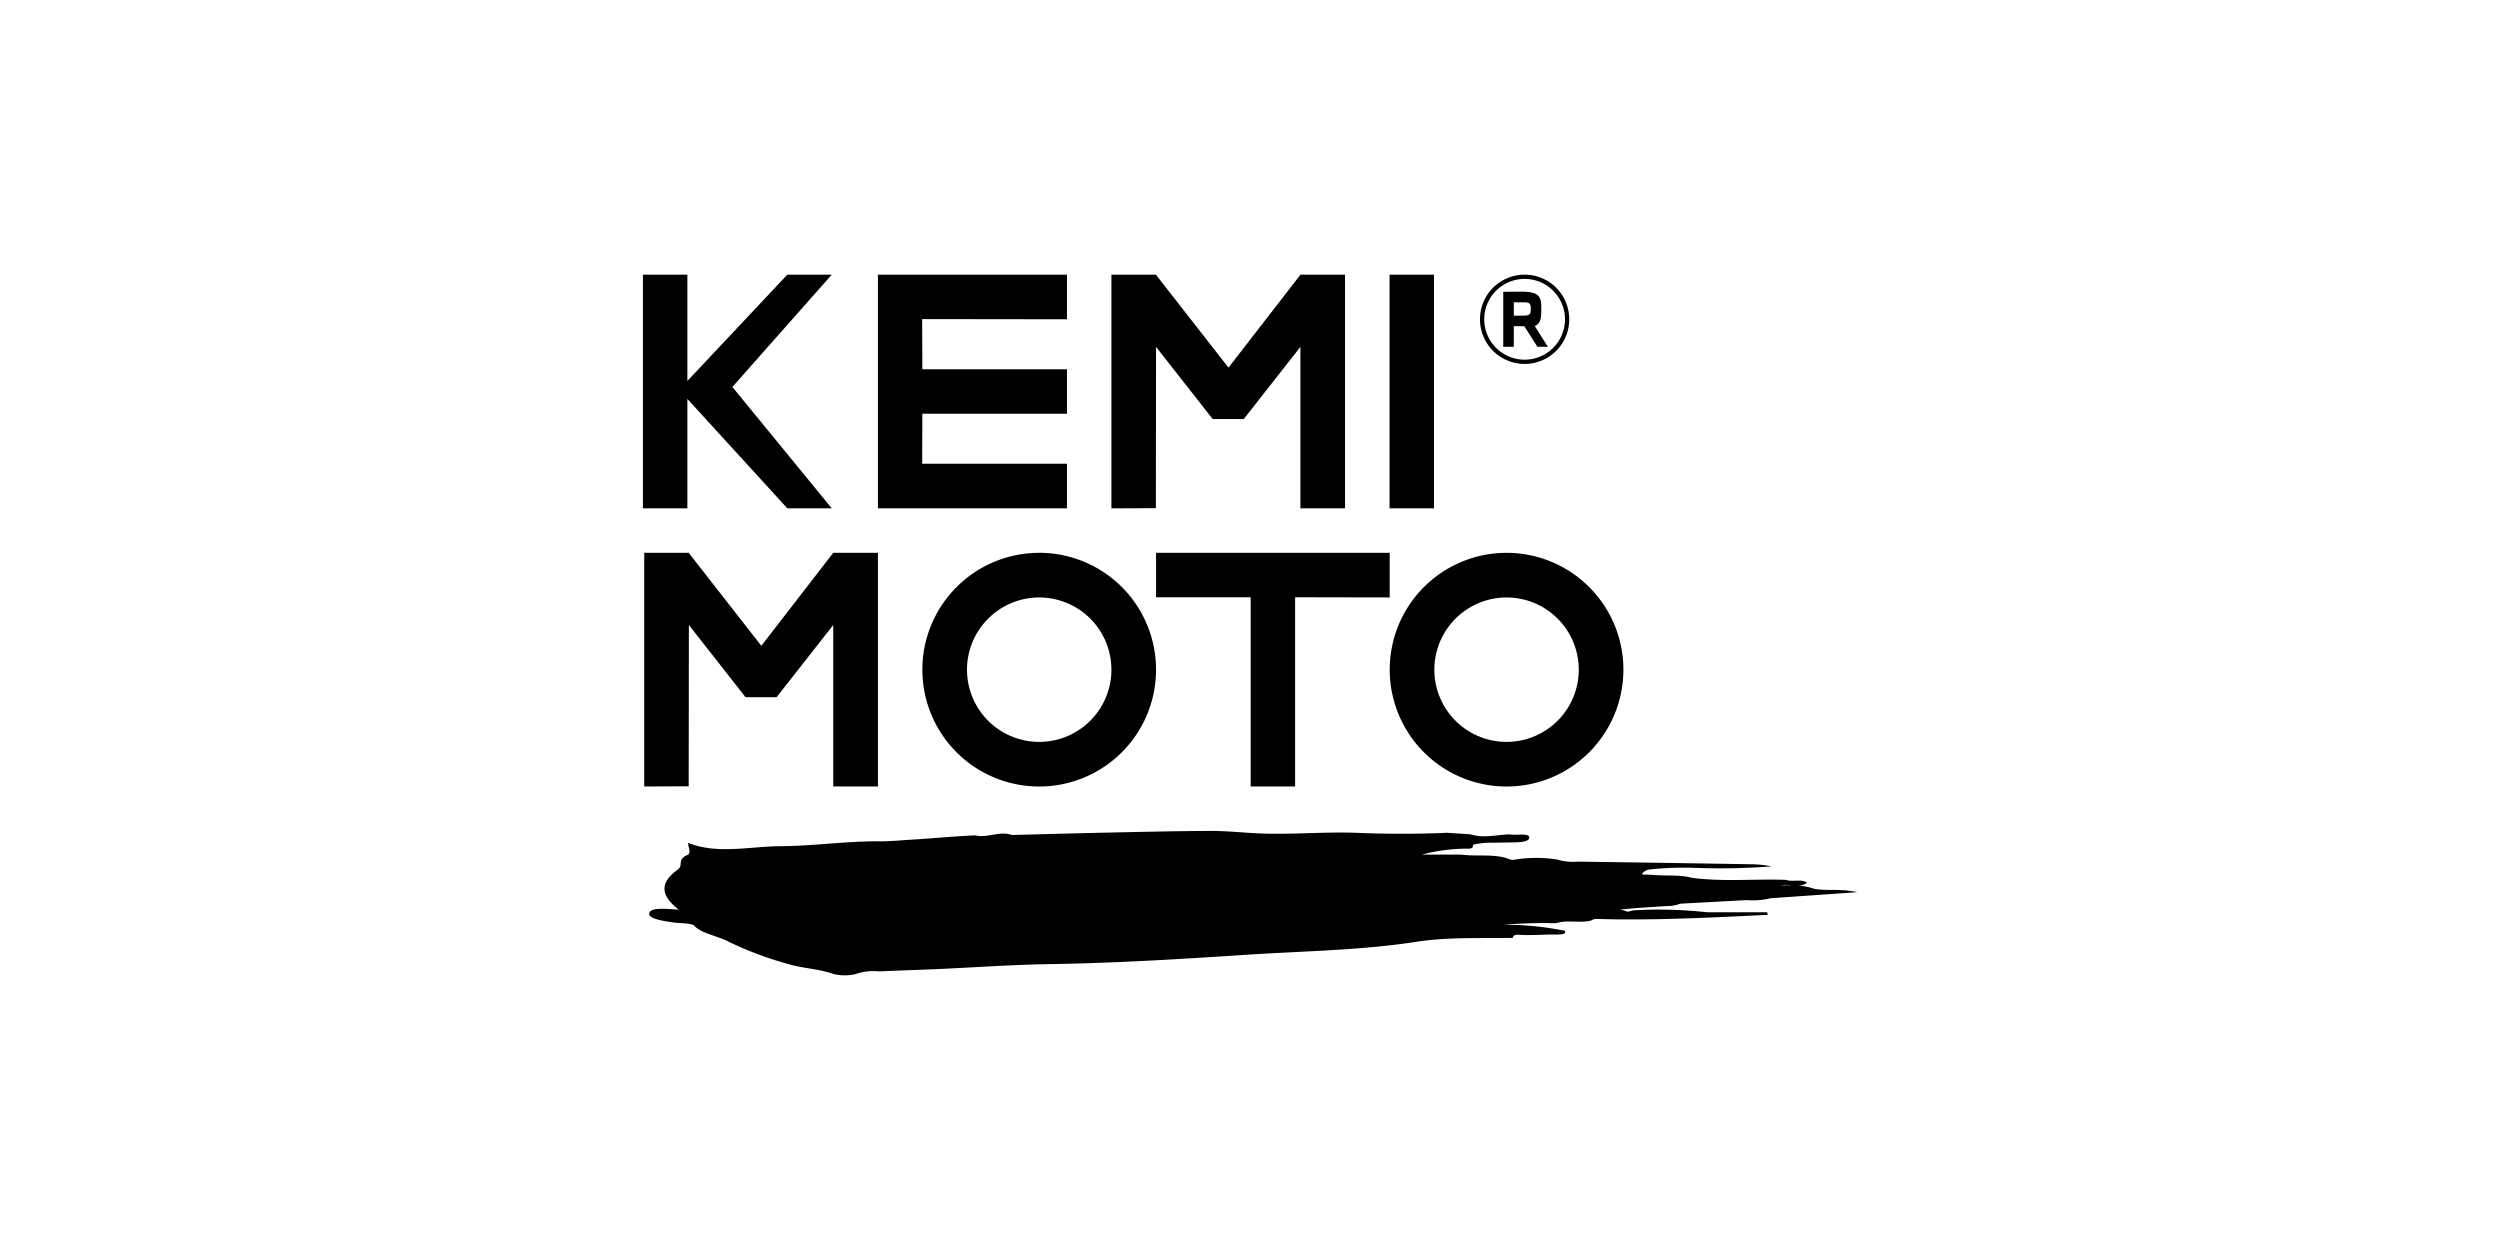 <?xml version="1.0" encoding="UTF-8"?> <svg xmlns="http://www.w3.org/2000/svg" xmlns:xlink="http://www.w3.org/1999/xlink" width="300" height="150" viewBox="0 0 300 150"><defs><clipPath id="clip-path"><rect id="Rectangle_7" data-name="Rectangle 7" width="145.7" height="84.083"></rect></clipPath><clipPath id="clip-Logo-_5"><rect width="300" height="150"></rect></clipPath></defs><g id="Logo-_5" data-name="Logo- – 5" clip-path="url(#clip-Logo-_5)"><g id="Group_14" data-name="Group 14" transform="translate(77.15 32.958)"><g id="Group_13" data-name="Group 13" clip-path="url(#clip-path)"><path id="Path_63" data-name="Path 63" d="M160.455,59.9a8.665,8.665,0,1,1-8.665,8.665,8.675,8.675,0,0,1,8.665-8.665m0-5.356a14.021,14.021,0,1,0,14.021,14.021,14.02,14.02,0,0,0-14.021-14.021" transform="translate(-56.818 -21.162)"></path><path id="Path_64" data-name="Path 64" d="M68.815,59.9a8.665,8.665,0,1,1-8.665,8.665A8.675,8.675,0,0,1,68.815,59.9m0-5.356A14.021,14.021,0,1,0,82.836,68.561,14.02,14.02,0,0,0,68.815,54.54" transform="translate(-21.261 -21.162)"></path><path id="Path_65" data-name="Path 65" d="M146.4,0V28.045h5.334V0Z" transform="translate(-56.804 -0.001)"></path><path id="Path_66" data-name="Path 66" d="M46.079,0V28.045H68.765V22.688H51.389l.021-6H68.765V11.356H51.411l-.023-6.021,17.377.023V0Z" transform="translate(-17.879 -0.001)"></path><path id="Path_67" data-name="Path 67" d="M105.914,11.16,97.2,0,91.864,0V28.045l5.334-.023L97.22,8.668l6.8,8.665h3.721l6.8-8.665V28.045h5.356V0H114.55Z" transform="translate(-35.644)"></path><path id="Path_68" data-name="Path 68" d="M14.309,65.7,5.592,54.539l-5.334,0V82.582l5.334-.023L5.614,63.2l6.8,8.665H16.14l6.8-8.665V82.582H28.3V54.537H22.944Z" transform="translate(-0.1 -21.161)"></path><path id="Path_69" data-name="Path 69" d="M100.615,54.541v5.334H111.97l0,22.707H117.3V59.875l11.352.022V54.541Z" transform="translate(-39.039 -21.162)"></path><path id="Path_70" data-name="Path 70" d="M17.33,0,5.336,12.759V0H0V28.045H5.336V14.911L17.33,28.045h5.334L10.735,13.479,22.664,0Z" transform="translate(0 -0.001)"></path><path id="Path_71" data-name="Path 71" d="M124.922,117.809l8-.432a9.04,9.04,0,0,0,2.873-.222l10.389-.728c-2-.472-3.717-.11-5.181-.416a7.494,7.494,0,0,0-1.942-.381,1.81,1.81,0,0,0,1.118-.33c-.584-.514-1.8-.06-2.534-.353-3.769-.133-7.591.252-11.322-.25-1.547-.417-3.326-.179-4.954-.37-.359-.027-1.035.054-.985-.122a1.363,1.363,0,0,1,.98-.515,39.64,39.64,0,0,1,5.111-.193,81.355,81.355,0,0,0,9.438-.166,13.221,13.221,0,0,0-2.189-.252q-10.529-.175-21.06-.319a6.55,6.55,0,0,1-2.454-.248,15.913,15.913,0,0,0-5.259.037,3.044,3.044,0,0,1-.417-.045c-1.695-.741-3.935-.327-5.856-.586H93.961a21.209,21.209,0,0,1,5.7-.715c.516-.073.384-.292.448-.468a9.045,9.045,0,0,1,2.368-.244c.611-.015,1.229-.02,1.847-.028,1.092-.013,2.564,0,2.517-.626-.042-.538-1.55-.2-2.347-.347-1.57.044-3.144.493-4.709-.009l-2.794-.185c-3.666.165-7.332.153-11,0-3.638-.122-7.246.2-10.912.1-2.156-.055-4.237-.324-6.354-.319-4.264.01-8.528.117-12.789.206-3.724.078-7.446.187-11.168.282-1.5-.537-2.928.405-4.419.043-2.654.11-5.256.387-7.9.528-1.089.084-2.176.167-3.28.189-4.124-.064-8.111.562-12.177.582-3.688.018-7.562,1.011-11.083-.4,0,.577.414,1.252-.082,1.455-1.285.526-.468,1.25-1.136,1.728-2.187,1.564-2.167,3.1.1,4.832-1.687-.1-3.564-.315-3.556.524.006.569,1.7.85,2.993,1.024.447.06.936.056,1.387.114a2.727,2.727,0,0,1,1,.22c.75.963,2.9,1.28,4.164,1.972a41.464,41.464,0,0,0,7.1,2.659c1.644.521,3.768.594,5.416,1.192a5.723,5.723,0,0,0,2.666.042,6.44,6.44,0,0,1,2.858-.34c2.3-.1,4.6-.169,6.9-.27,4.511-.2,9.011-.529,13.53-.6,7.964-.12,15.838-.61,23.691-1.125,6.825-.448,13.768-.523,20.437-1.567,3.621-.566,7.647-.394,11.505-.458.025-.219.122-.412.745-.371,1.458.1,2.906-.048,4.36-.031.616.006,1.326.008,1.131-.447a35.914,35.914,0,0,0-7.434-.723,60.277,60.277,0,0,1,6.4-.186c1.315-.478,3.082.094,4.39-.4l-.037-.019c.1-.04.211-.066.313-.1l2.482.056c6.163.063,12.191-.252,18.226-.543-.023-.1-.046-.208-.069-.312h-7.255a52.571,52.571,0,0,0-8.78-.228c-.239.058-.474.116-.7.176a3.946,3.946,0,0,0-.9-.269c1.854-.2,3.764-.3,5.668-.424a3.83,3.83,0,0,0,1.5-.275m13.369-2.212c-.438-.009-.873,0-1.295.012a4.212,4.212,0,0,1,1.295-.012" transform="translate(-0.481 -42.322)"></path><path id="Path_72" data-name="Path 72" d="M172.48,7.469c.787-.337.78-1.155.78-1.985,0-1.283,0-2.144-2.254-2.144l-2.309.012V9.959l1.259-.006.006-2.474h1.259l1.567,2.474h1.259ZM171.221,6.22h-1.259V4.615l1.258,0c.775,0,.775.292.775.78s0,.811-.775.821" transform="translate(-65.455 -1.296)"></path><path id="Path_73" data-name="Path 73" d="M169.489.511a4.846,4.846,0,1,1-4.846,4.846A4.851,4.851,0,0,1,169.489.511m0-.51a5.356,5.356,0,1,0,5.356,5.356A5.356,5.356,0,0,0,169.489,0" transform="translate(-63.685 0)"></path></g></g></g></svg> 